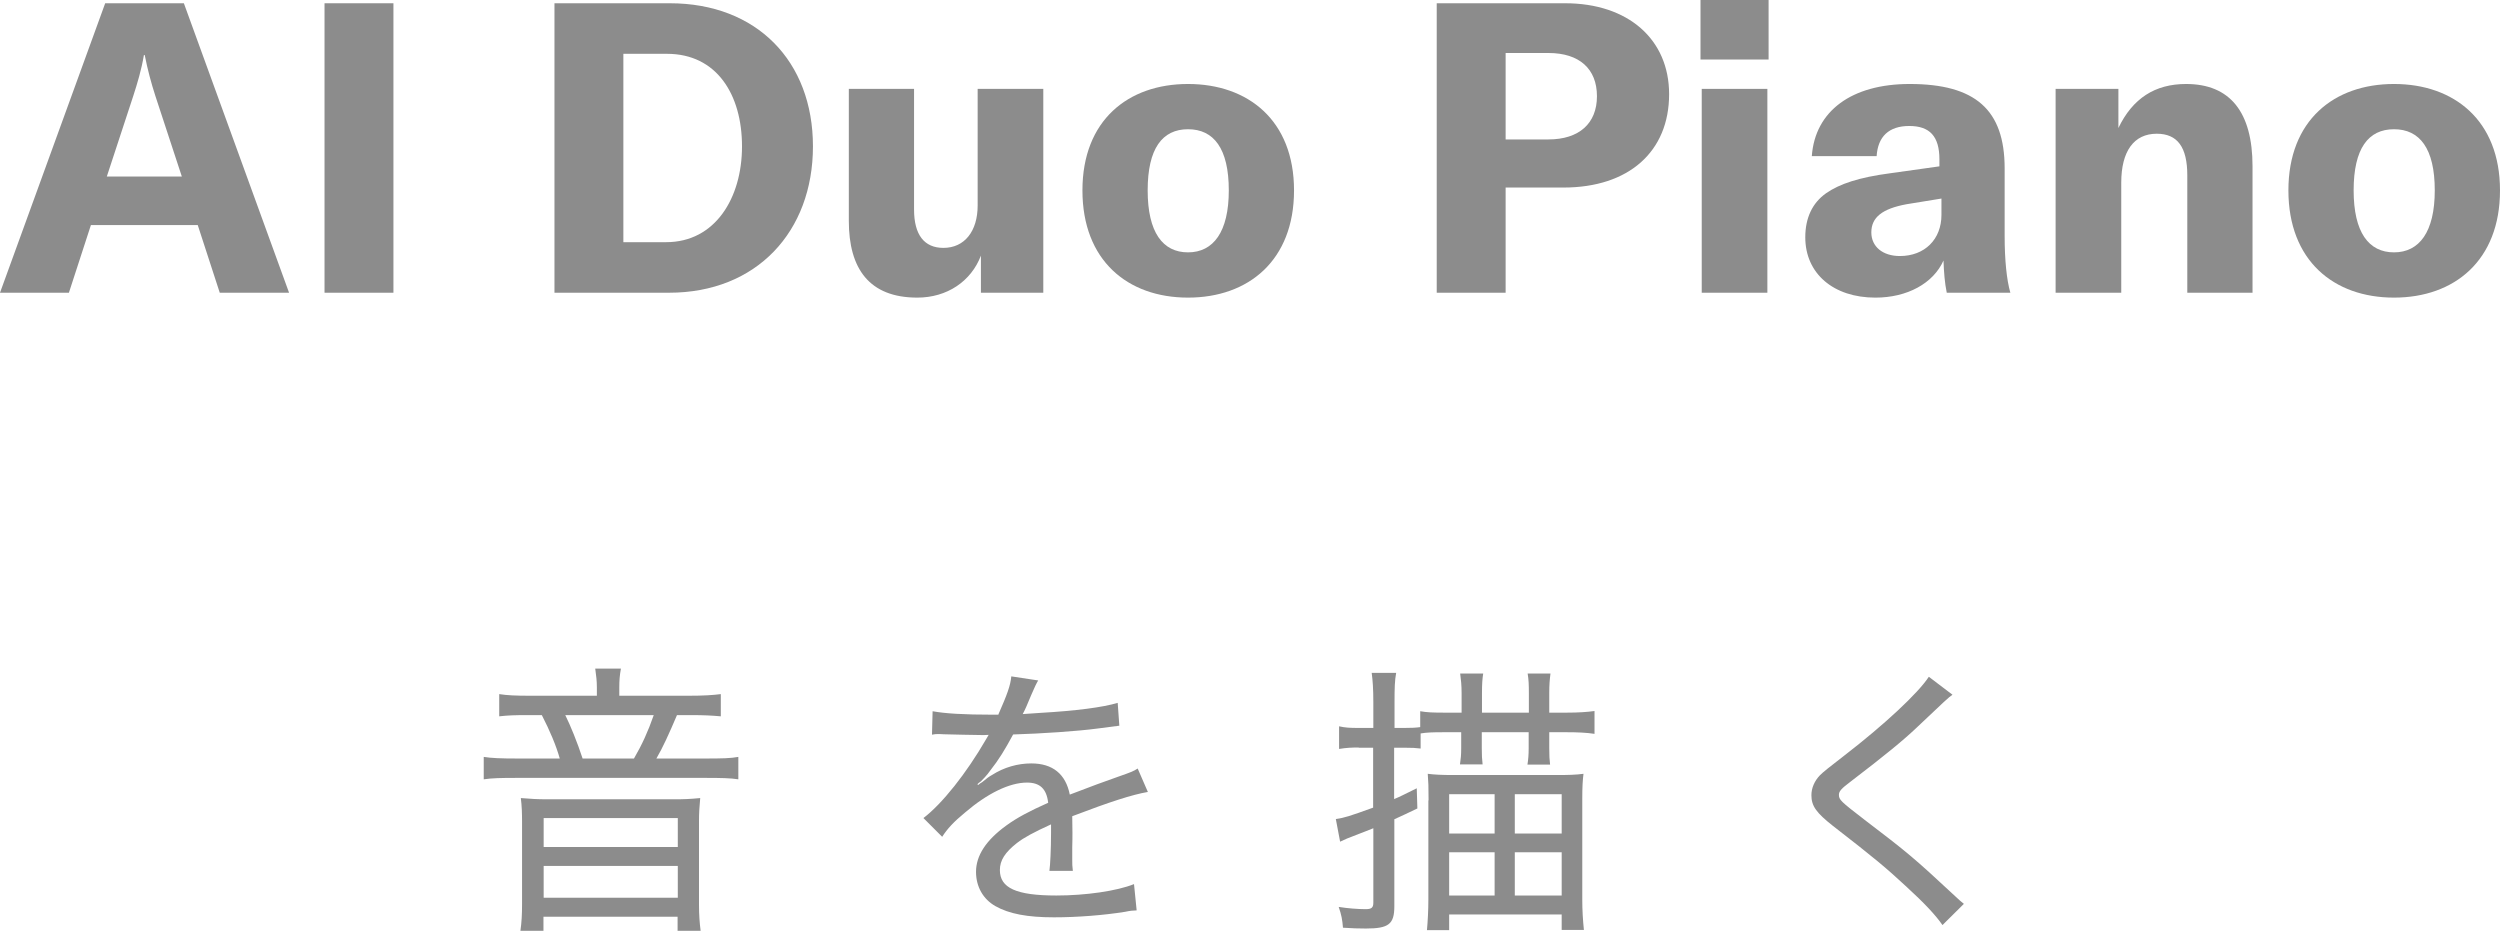 <?xml version="1.0" encoding="UTF-8"?><svg id="_レイヤー_2" xmlns="http://www.w3.org/2000/svg" viewBox="0 0 122.64 45.66"><defs><style>.cls-1{fill:#8c8c8c;stroke-width:0px;}</style></defs><g id="_mouseover"><path class="cls-1" d="M9.7,11.04h-5.24l-1.08,3.32H0L5.16.16h3.86l5.16,14.2h-3.4l-1.08-3.32ZM8.92,8.66l-1.3-3.96c-.2-.62-.38-1.28-.52-2h-.04c-.12.72-.32,1.38-.52,2l-1.3,3.96h3.68Z"/><path class="cls-1" d="M15.92,14.36V.16h3.38v14.2h-3.38Z"/><path class="cls-1" d="M27.2.16h5.66c4.26,0,7.02,2.84,7.02,7.02s-2.76,7.18-7.06,7.18h-5.62V.16ZM32.68,11.88c2.4,0,3.72-2.16,3.72-4.7s-1.24-4.54-3.68-4.54h-2.14v9.24h2.1Z"/><path class="cls-1" d="M41.64,10.84v-6.48h3.2v5.92c0,1.24.5,1.88,1.44,1.88,1.04,0,1.68-.82,1.68-2.08v-5.72h3.22v10h-3.06v-1.82c-.48,1.26-1.66,2.06-3.12,2.06-2.36,0-3.36-1.42-3.36-3.76Z"/><path class="cls-1" d="M53.1,9.34c0-3.44,2.24-5.22,5.18-5.22s5.2,1.78,5.2,5.22-2.24,5.26-5.2,5.26-5.18-1.82-5.18-5.26ZM60.28,9.34c0-2.06-.74-3-2-3s-1.98.94-1.98,3,.74,3.04,1.98,3.04,2-1,2-3.04Z"/><path class="cls-1" d="M81.88,4.62c0,2.82-1.98,4.58-5.18,4.58h-2.84v5.16h-3.38V.16h6.3c3.08,0,5.1,1.76,5.1,4.46ZM78.34,4.72c0-1.34-.86-2.12-2.38-2.12h-2.1v4.24h2.1c1.5,0,2.38-.78,2.38-2.12Z"/><path class="cls-1" d="M83.42,0h3.34v2.92h-3.34V0ZM83.48,4.36h3.22v10h-3.22V4.36Z"/><path class="cls-1" d="M88.56,11.64c0-.94.34-1.68,1.02-2.16.66-.46,1.62-.78,3.14-.98l2.42-.34v-.34c0-1.14-.48-1.64-1.48-1.64s-1.54.52-1.6,1.48h-3.18c.16-2.22,1.96-3.54,4.8-3.54,3.22,0,4.66,1.26,4.66,4.14v3.32c0,1.18.1,2.16.28,2.78h-3.12c-.1-.48-.14-1.02-.16-1.58-.5,1.12-1.78,1.82-3.34,1.82-2.06,0-3.44-1.18-3.44-2.96ZM95.24,10.54v-.8l-1.72.28c-1.18.22-1.72.64-1.72,1.38,0,.7.56,1.16,1.4,1.16,1.22,0,2.04-.82,2.04-2.02Z"/><path class="cls-1" d="M100.84,4.36h3.08v1.92c.7-1.46,1.8-2.16,3.32-2.16,2.16,0,3.26,1.38,3.26,4.04v6.2h-3.2v-5.76c0-1.38-.48-2.04-1.5-2.04-1.12,0-1.74.86-1.74,2.4v5.4h-3.22V4.36Z"/><path class="cls-1" d="M112.26,9.34c0-3.44,2.24-5.22,5.18-5.22s5.2,1.78,5.2,5.22-2.24,5.26-5.2,5.26-5.18-1.82-5.18-5.26ZM119.44,9.34c0-2.06-.74-3-2-3s-1.98.94-1.98,3,.74,3.04,1.98,3.04,2-1,2-3.04Z"/><path class="cls-1" d="M29.28,33.72c0-.31-.03-.56-.08-.92h1.26c-.06.32-.08.59-.08.92v.41h3.4c.74,0,1.19-.03,1.58-.08v1.09c-.45-.04-.83-.06-1.46-.06h-.69c-.39.92-.7,1.6-1.01,2.13h2.38c.84,0,1.27-.01,1.64-.08v1.1c-.38-.06-.83-.07-1.64-.07h-9.21c-.83,0-1.23.01-1.64.07v-1.1c.36.06.84.08,1.67.08h2.06c-.18-.64-.48-1.35-.88-2.13h-.69c-.62,0-.95.01-1.4.06v-1.09c.38.06.8.08,1.5.08h3.29v-.41ZM33.06,39.21c.5,0,.76-.01,1.29-.06-.04.45-.06.71-.06,1.15v4.07c0,.52.03.9.08,1.29h-1.13v-.69h-6.58v.69h-1.13c.06-.42.08-.81.08-1.29v-4.07c0-.38-.01-.76-.06-1.15.5.04.8.06,1.29.06h6.22ZM26.67,41.55h6.58v-1.42h-6.58v1.42ZM26.67,44.04h6.58v-1.56h-6.58v1.56ZM31.1,37.21c.39-.67.69-1.32.97-2.13h-4.34c.24.48.59,1.33.85,2.13h2.52Z"/><path class="cls-1" d="M48.98,35.04c.43-.98.59-1.41.63-1.86l1.32.2q-.11.17-.34.71c-.18.45-.34.8-.42.94q.1-.01.88-.06c1.74-.1,3.04-.27,3.78-.49l.08,1.12q-.27.03-1.08.14c-.97.13-2.76.25-4.13.29-.41.76-.69,1.22-1.13,1.78-.11.17-.41.49-.45.52-.08.06-.14.1-.14.11t-.03.03s.03.04.03.04c.08-.07.15-.11.2-.14.25-.21.34-.27.48-.35.59-.38,1.27-.57,1.93-.57,1.05,0,1.69.52,1.89,1.53,1.09-.42,1.67-.63,2.35-.87.71-.25.76-.27.98-.41l.5,1.15c-.76.13-1.85.48-3.71,1.19.01.46.01.5.01.81,0,.15,0,.45-.01.73v.57c0,.24,0,.35.03.57h-1.15c.04-.27.08-1.09.08-1.85v-.43c-.85.39-1.32.64-1.68.92-.57.45-.83.84-.83,1.32,0,.88.8,1.25,2.77,1.25,1.43,0,2.97-.22,3.81-.56l.13,1.29c-.22.01-.28.01-.57.07-1.06.17-2.35.27-3.49.27-1.3,0-2.2-.17-2.87-.55-.6-.34-.95-.95-.95-1.68,0-.8.49-1.55,1.48-2.27.52-.38,1.12-.7,2.06-1.12-.08-.69-.41-.99-1.04-.99-.85,0-1.93.52-3.04,1.47-.56.46-.87.8-1.12,1.19l-.92-.92c.92-.7,2.11-2.2,3.07-3.86q.04-.07.13-.22s-.2.01-.25.01c-.28,0-1.67-.03-1.96-.04-.14-.01-.21-.01-.28-.01s-.15,0-.29.03l.03-1.15c.6.11,1.48.17,3.01.17h.22Z"/><path class="cls-1" d="M66.66,36.67c-.35,0-.6.01-.97.07v-1.11c.31.07.53.08.97.08h.71v-1.26c0-.67-.03-1.06-.08-1.44h1.2c-.07.36-.08.77-.08,1.43v1.27h.49c.34,0,.55-.01.77-.04v-.78c.34.06.63.07,1.22.07h.81v-.97c0-.36-.03-.66-.07-.95h1.13c-.04.25-.06.49-.06.95v.97h2.3v-.95c0-.41-.01-.67-.06-.97h1.12c-.04.31-.06.57-.06.95v.97h.84c.6,0,1.01-.03,1.38-.08v1.12c-.38-.06-.84-.08-1.37-.08h-.85v.78c0,.36.01.57.04.81h-1.11c.04-.25.06-.48.06-.81v-.78h-2.3v.78c0,.36.01.53.04.8h-1.11c.04-.28.06-.45.06-.8v-.78h-.84c-.56,0-.85.01-1.15.06v.74c-.24-.03-.42-.04-.81-.04h-.49v2.52c.27-.11.46-.21,1.11-.53l.03.99c-.53.25-.66.32-1.13.53v4.27c0,.88-.28,1.09-1.4,1.09-.31,0-.71-.01-1.12-.04-.03-.38-.07-.62-.21-1.02.43.07.95.11,1.32.11.29,0,.38-.07.38-.32v-3.65c-.24.1-.56.22-.97.38-.29.11-.34.13-.66.28l-.21-1.11c.42-.06.67-.14,1.83-.56v-2.94h-.71ZM70.08,39.26c0-.67-.01-.92-.04-1.3.31.04.69.06,1.23.06h5.08c.6,0,.95-.01,1.33-.06-.04.32-.06.64-.06,1.23v4.93c0,.54.03,1.01.08,1.5h-1.09v-.76h-5.52v.77h-1.09c.04-.43.07-.97.07-1.52v-4.84ZM71.09,38.96v1.93h2.23v-1.93h-2.23ZM71.09,41.81v2.12h2.23v-2.12h-2.23ZM74.31,38.96v1.93h2.3v-1.93h-2.3ZM74.31,41.81v2.12h2.3v-2.12h-2.3Z"/><path class="cls-1" d="M95.78,34.08c-.2.14-.36.29-1.72,1.58-.69.66-1.6,1.4-3.26,2.67-.48.36-.59.49-.59.66,0,.24.08.32,1.25,1.22,2.1,1.6,2.42,1.86,4.47,3.77.21.2.24.22.41.36l-1.05,1.04c-.34-.49-.87-1.06-1.81-1.92-.95-.88-1.48-1.33-3.57-2.95-.81-.64-1.05-.97-1.05-1.5,0-.35.15-.7.42-.98q.17-.18,1.2-.97c1.96-1.51,3.63-3.07,4.14-3.86l1.16.88Z"/></g></svg>